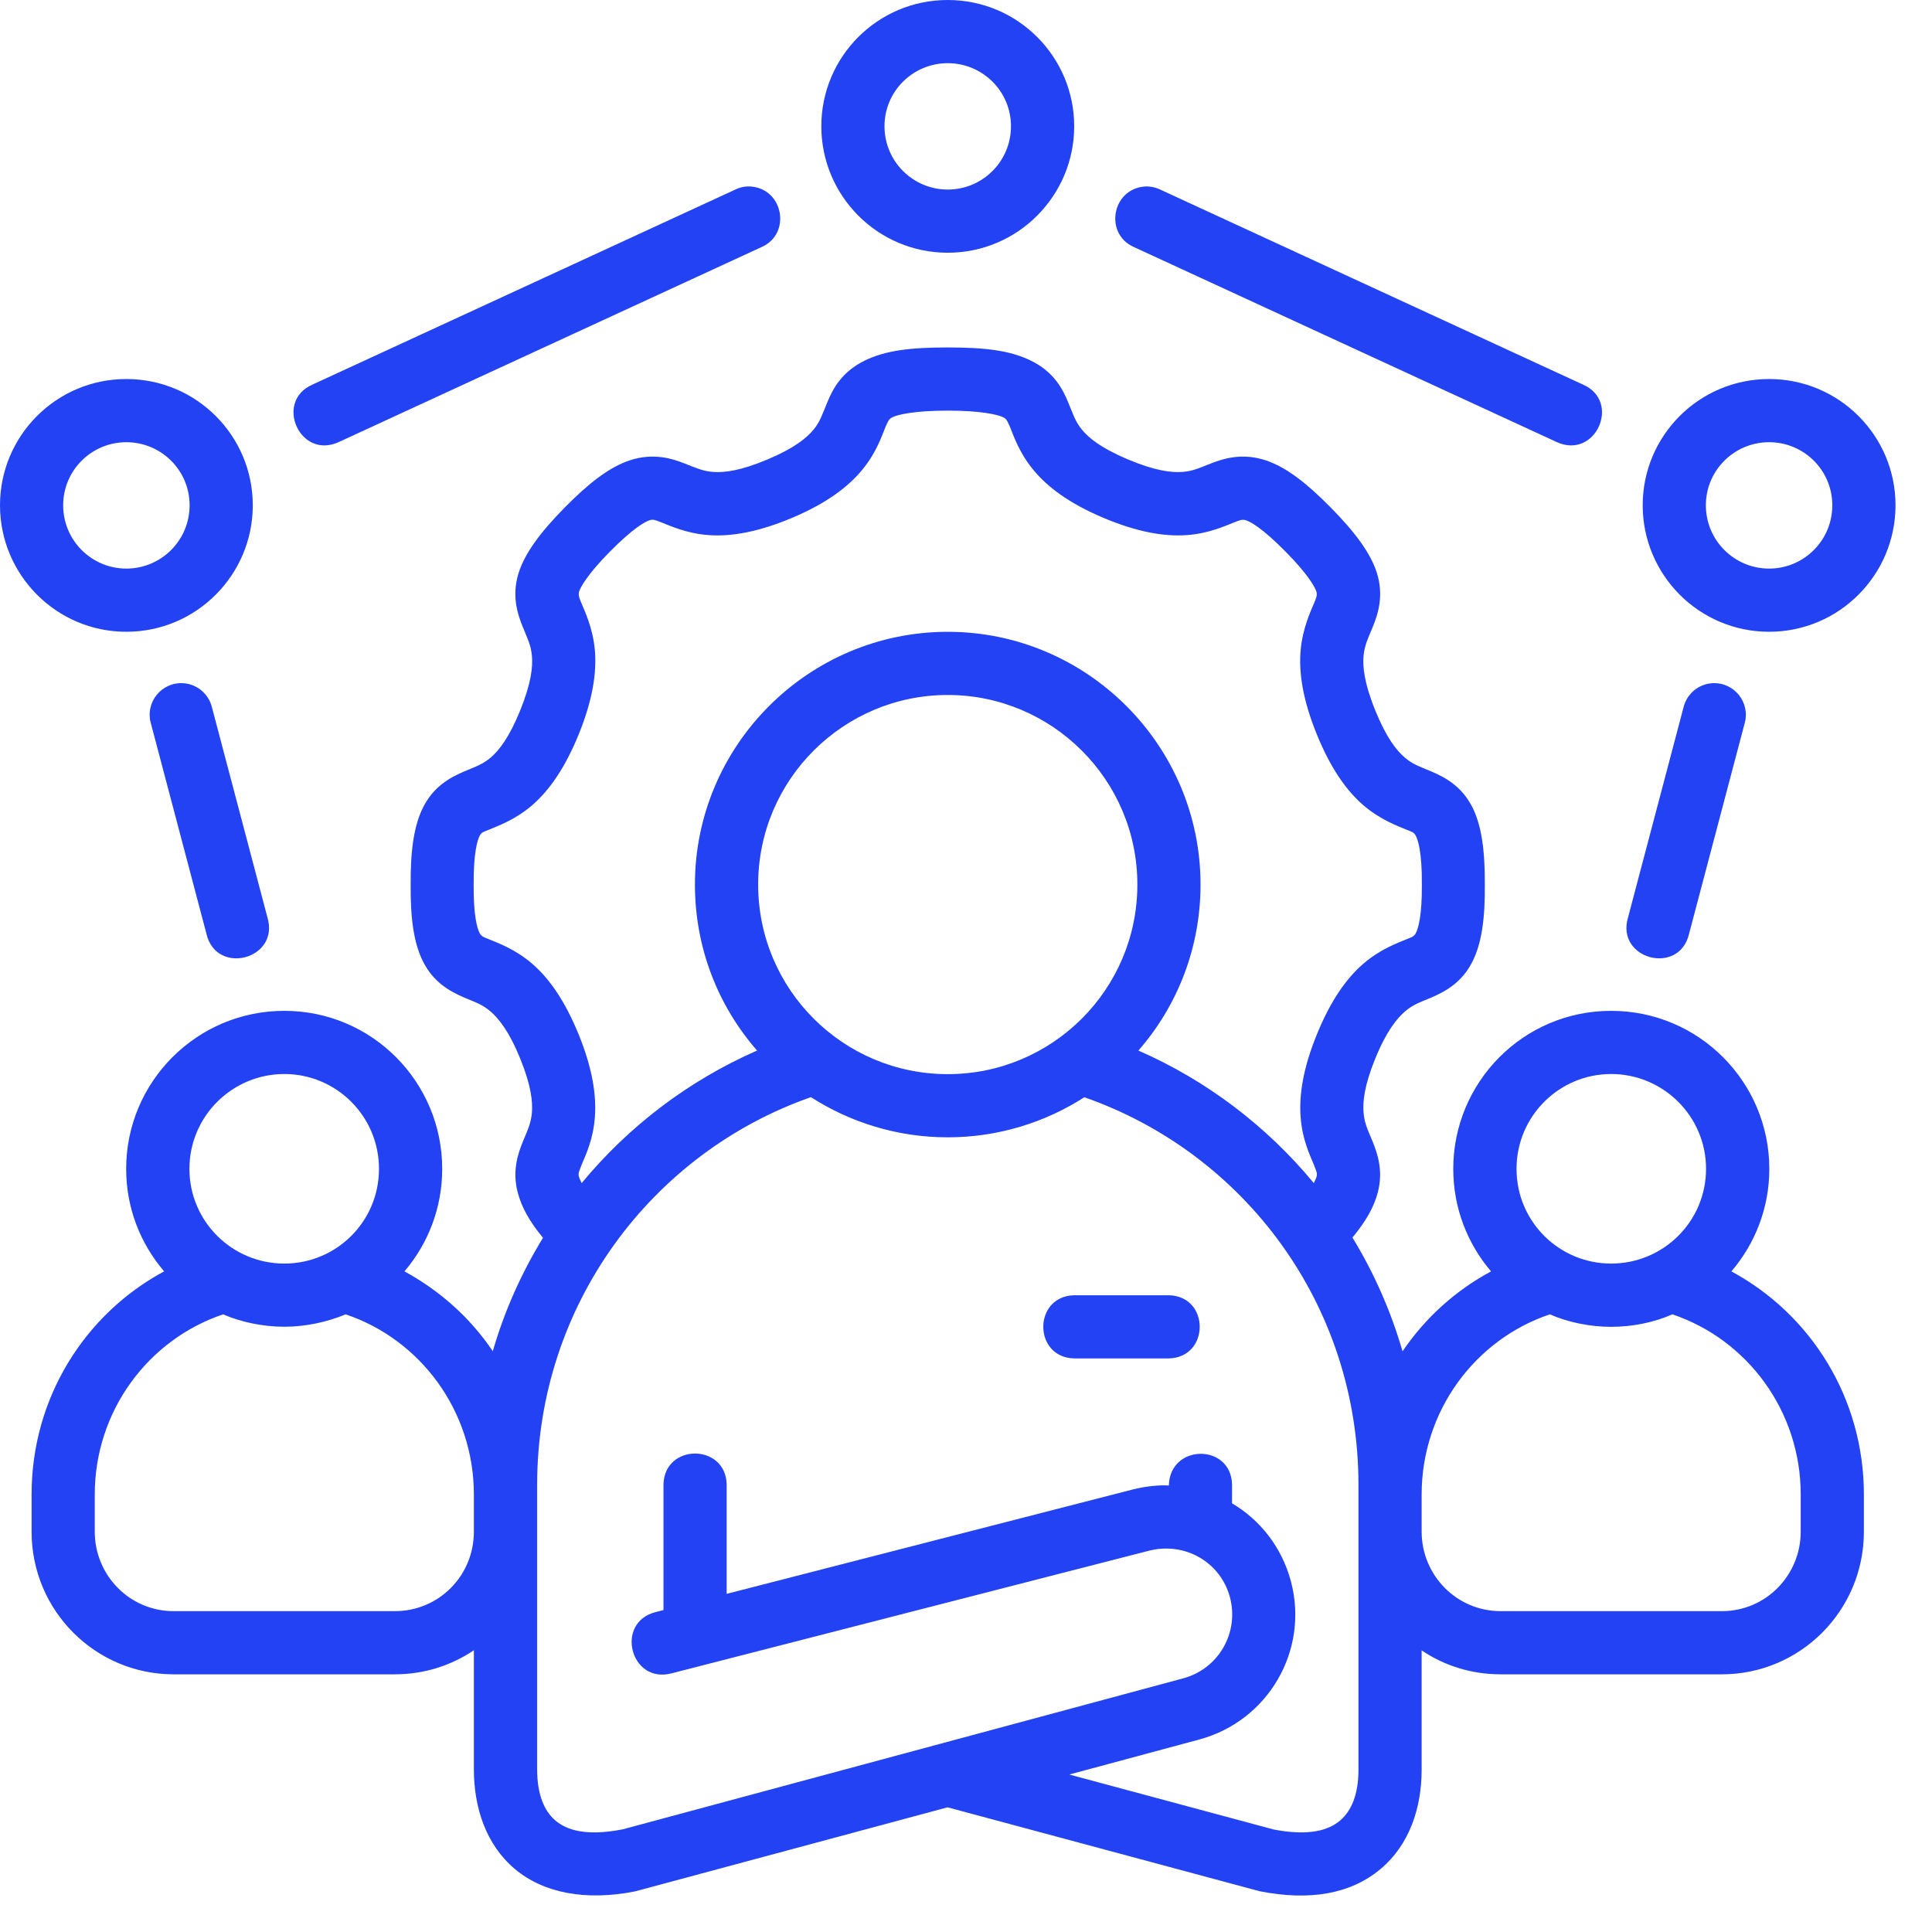 <svg width="43" height="43" viewBox="0 0 43 43" fill="none" xmlns="http://www.w3.org/2000/svg">
<path d="M21.094 0C19.532 0 18.28 1.265 18.28 2.81C18.28 4.355 19.532 5.625 21.094 5.625C22.655 5.625 23.908 4.355 23.908 2.81C23.908 1.265 22.655 0 21.094 0ZM21.094 1.406C21.862 1.406 22.501 2.025 22.501 2.81C22.501 3.595 21.865 4.219 21.094 4.219C20.323 4.219 19.686 3.595 19.686 2.81C19.686 2.025 20.325 1.406 21.094 1.406ZM16.366 4.219L6.95 8.562C6.102 8.935 6.671 10.236 7.539 9.839L16.956 5.496C17.612 5.203 17.442 4.204 16.707 4.151C16.59 4.143 16.472 4.167 16.366 4.219ZM34.648 9.839C35.517 10.236 36.086 8.935 35.237 8.562L25.822 4.219C25.715 4.168 25.598 4.145 25.48 4.151C24.745 4.205 24.575 5.203 25.232 5.496L34.648 9.839ZM19.251 8.023C18.726 8.277 18.531 8.669 18.416 8.947C18.3 9.224 18.255 9.381 18.11 9.559C17.964 9.737 17.699 9.965 17.087 10.224C16.471 10.484 16.113 10.521 15.877 10.504C15.64 10.488 15.498 10.416 15.228 10.312C14.959 10.207 14.539 10.073 14.019 10.245C13.549 10.4 13.085 10.773 12.571 11.294C12.013 11.859 11.677 12.325 11.543 12.752C11.38 13.271 11.527 13.688 11.636 13.955C11.745 14.222 11.819 14.365 11.839 14.599C11.86 14.833 11.828 15.193 11.579 15.809C11.329 16.425 11.103 16.704 10.926 16.857C10.748 17.01 10.596 17.058 10.334 17.169C9.993 17.313 9.652 17.515 9.425 17.953C9.219 18.351 9.134 18.909 9.14 19.686C9.135 20.4 9.198 20.982 9.425 21.419C9.652 21.857 9.995 22.059 10.334 22.203C10.596 22.314 10.74 22.359 10.918 22.512C11.095 22.665 11.329 22.946 11.579 23.563C11.825 24.167 11.857 24.524 11.839 24.757C11.82 24.991 11.752 25.132 11.647 25.385C11.519 25.69 11.4 26.071 11.522 26.537C11.611 26.88 11.792 27.194 12.085 27.549C11.606 28.334 11.23 29.17 10.968 30.073C10.461 29.323 9.793 28.73 9.002 28.296C9.527 27.681 9.842 26.885 9.842 26.015C9.842 24.082 8.28 22.498 6.328 22.498C4.375 22.498 2.808 24.082 2.808 26.015C2.808 26.886 3.125 27.68 3.653 28.296C1.886 29.248 0.703 31.114 0.703 33.263V34.089C0.703 35.85 2.123 37.265 3.866 37.265H8.786C9.437 37.265 10.042 37.07 10.547 36.729V39.38C10.547 40.224 10.812 41.051 11.456 41.595C12.1 42.139 13.041 42.309 14.119 42.099C14.135 42.096 14.15 42.091 14.165 42.088L21.09 40.225L28.041 42.094C29.142 42.309 30.057 42.162 30.73 41.595C31.374 41.053 31.641 40.23 31.641 39.39V36.732C32.145 37.073 32.751 37.265 33.401 37.265H38.322C40.064 37.265 41.484 35.85 41.484 34.089V33.264C41.484 31.114 40.301 29.249 38.535 28.297C39.062 27.681 39.379 26.886 39.379 26.015C39.379 24.082 37.812 22.498 35.859 22.498C33.907 22.498 32.345 24.082 32.345 26.015C32.345 26.885 32.66 27.681 33.186 28.297C32.4 28.719 31.724 29.326 31.216 30.076C30.954 29.173 30.58 28.329 30.101 27.544C30.394 27.188 30.576 26.88 30.666 26.537C30.787 26.071 30.668 25.69 30.541 25.385C30.435 25.132 30.366 24.991 30.348 24.758C30.33 24.524 30.361 24.167 30.608 23.563C30.858 22.947 31.092 22.666 31.27 22.512C31.447 22.359 31.591 22.314 31.854 22.203C32.193 22.059 32.536 21.857 32.763 21.419C32.989 20.982 33.053 20.4 33.047 19.686C33.052 18.909 32.969 18.351 32.763 17.953C32.536 17.515 32.194 17.313 31.854 17.169C31.591 17.058 31.439 17.011 31.262 16.857C31.084 16.704 30.858 16.426 30.608 15.809C30.358 15.193 30.328 14.834 30.348 14.6C30.369 14.366 30.442 14.222 30.552 13.956C30.661 13.689 30.808 13.271 30.645 12.752C30.511 12.325 30.174 11.859 29.616 11.294C29.102 10.773 28.639 10.4 28.169 10.245C27.648 10.073 27.229 10.207 26.959 10.312C26.689 10.417 26.548 10.488 26.311 10.504C26.074 10.52 25.716 10.483 25.101 10.224C24.488 9.965 24.223 9.738 24.078 9.56C23.932 9.381 23.887 9.225 23.771 8.947C23.656 8.67 23.462 8.277 22.937 8.023C22.481 7.802 21.935 7.733 21.094 7.733C20.253 7.733 19.706 7.802 19.251 8.023ZM2.812 8.436C1.251 8.436 0 9.701 0 11.246C0 12.791 1.251 14.061 2.812 14.061C4.374 14.061 5.626 12.791 5.626 11.246C5.626 9.701 4.374 8.436 2.812 8.436ZM39.375 8.436C37.813 8.436 36.561 9.701 36.561 11.246C36.561 12.791 37.813 14.061 39.375 14.061C40.936 14.061 42.188 12.791 42.188 11.246C42.188 9.701 40.936 8.436 39.375 8.436ZM22.324 9.285C22.421 9.331 22.43 9.407 22.475 9.492C22.553 9.679 22.673 10.059 22.989 10.446C23.305 10.834 23.791 11.201 24.55 11.522C25.308 11.842 25.91 11.945 26.408 11.91C26.906 11.876 27.274 11.701 27.473 11.625C27.59 11.579 27.65 11.553 27.727 11.578C27.828 11.611 28.084 11.742 28.615 12.28C29.122 12.793 29.269 13.073 29.3 13.172C29.322 13.255 29.287 13.329 29.248 13.421C29.182 13.582 28.991 13.977 28.948 14.474C28.904 14.971 28.996 15.577 29.305 16.337C29.613 17.098 29.965 17.594 30.343 17.921C30.721 18.247 31.107 18.382 31.304 18.466C31.416 18.513 31.468 18.518 31.511 18.601C31.555 18.684 31.652 18.959 31.646 19.685C31.651 20.369 31.569 20.659 31.511 20.77C31.468 20.854 31.39 20.868 31.304 20.905C31.107 20.988 30.721 21.123 30.343 21.45C29.965 21.776 29.613 22.273 29.305 23.033C29.002 23.779 28.91 24.373 28.948 24.865C28.985 25.357 29.146 25.692 29.243 25.924C29.284 26.04 29.325 26.105 29.305 26.184C29.299 26.205 29.269 26.28 29.241 26.332C28.199 25.07 26.86 24.048 25.337 23.382C26.202 22.392 26.72 21.1 26.72 19.687C26.72 16.588 24.192 14.062 21.094 14.062C17.995 14.062 15.467 16.588 15.467 19.687C15.467 21.101 15.985 22.392 16.85 23.382C15.328 24.048 13.988 25.07 12.946 26.332C12.919 26.28 12.889 26.206 12.883 26.184C12.862 26.105 12.904 26.04 12.945 25.924C13.042 25.692 13.203 25.357 13.24 24.865C13.277 24.373 13.185 23.779 12.883 23.033C12.574 22.273 12.223 21.776 11.845 21.45C11.467 21.123 11.081 20.988 10.883 20.905C10.797 20.868 10.719 20.853 10.676 20.77C10.618 20.659 10.536 20.369 10.542 19.685C10.536 18.959 10.633 18.684 10.676 18.601C10.719 18.517 10.772 18.513 10.883 18.466C11.081 18.382 11.467 18.247 11.845 17.921C12.223 17.594 12.574 17.098 12.883 16.337C13.191 15.577 13.283 14.971 13.24 14.474C13.197 13.977 13.006 13.582 12.939 13.421C12.902 13.329 12.865 13.255 12.887 13.172C12.918 13.073 13.066 12.793 13.572 12.28C14.104 11.742 14.36 11.611 14.461 11.578C14.538 11.551 14.597 11.579 14.715 11.625C14.913 11.701 15.281 11.876 15.779 11.91C16.277 11.945 16.88 11.842 17.637 11.522C18.397 11.201 18.883 10.834 19.199 10.446C19.515 10.059 19.635 9.679 19.712 9.492C19.757 9.407 19.767 9.331 19.864 9.285C19.977 9.23 20.347 9.139 21.094 9.139C21.841 9.139 22.211 9.23 22.324 9.285ZM2.812 9.842C3.581 9.842 4.22 10.461 4.22 11.246C4.22 12.031 3.584 12.655 2.812 12.655C2.041 12.655 1.406 12.031 1.406 11.246C1.406 10.461 2.044 9.842 2.812 9.842ZM39.375 9.842C40.144 9.842 40.781 10.461 40.781 11.246C40.781 12.031 40.146 12.655 39.375 12.655C38.604 12.655 37.967 12.031 37.967 11.246C37.967 10.461 38.606 9.842 39.375 9.842ZM4.079 15.206C3.595 15.176 3.226 15.632 3.358 16.099L4.594 20.78C4.809 21.724 6.229 21.351 5.953 20.423L4.717 15.742C4.644 15.443 4.386 15.226 4.079 15.206ZM38.109 15.206C37.802 15.225 37.543 15.443 37.47 15.742L36.234 20.423C35.958 21.351 37.378 21.724 37.594 20.78L38.83 16.099C38.961 15.632 38.593 15.176 38.109 15.206ZM21.094 15.468C23.41 15.468 25.314 17.349 25.314 19.687C25.314 22.025 23.418 23.907 21.094 23.907C18.769 23.907 16.874 22.025 16.874 19.687C16.874 17.349 18.775 15.468 21.094 15.468ZM6.328 23.904C7.485 23.904 8.435 24.842 8.435 26.015C8.435 27.188 7.488 28.123 6.328 28.123C5.169 28.123 4.216 27.188 4.216 26.015C4.216 24.842 5.171 23.904 6.328 23.904ZM35.859 23.904C37.016 23.904 37.971 24.842 37.971 26.015C37.971 27.188 37.019 28.123 35.859 28.123C34.7 28.123 33.753 27.188 33.753 26.015C33.753 24.842 34.703 23.904 35.859 23.904ZM16.173 35.474V33.039C16.152 32.122 14.787 32.122 14.767 33.039V35.835L14.591 35.88C13.681 36.112 14.029 37.477 14.939 37.245L25.568 34.515C26.379 34.307 27.168 34.776 27.374 35.548C27.583 36.329 27.131 37.14 26.332 37.355L13.848 40.718C13.846 40.719 13.846 40.718 13.843 40.718C13.044 40.872 12.615 40.732 12.364 40.521C12.112 40.308 11.955 39.94 11.955 39.38V33.047C11.955 29.039 14.511 25.656 18.049 24.419C18.925 24.982 19.975 25.313 21.094 25.313C22.212 25.313 23.259 24.983 24.134 24.421C27.696 25.666 30.235 29.039 30.235 33.047V39.389C30.235 39.943 30.076 40.308 29.824 40.521C29.573 40.732 29.143 40.872 28.345 40.718L23.799 39.495L26.694 38.715C28.222 38.303 29.144 36.735 28.73 35.19C28.524 34.424 28.039 33.825 27.421 33.459V33.039C27.399 32.122 26.035 32.13 26.015 33.063C25.802 33.047 25.483 33.082 25.215 33.15L16.173 35.474ZM23.908 28.828C22.991 28.849 22.991 30.213 23.908 30.234H26.014C26.931 30.212 26.931 28.848 26.014 28.828H23.908ZM4.966 29.253C5.358 29.424 5.851 29.529 6.328 29.529C6.805 29.529 7.28 29.424 7.693 29.253C9.363 29.814 10.547 31.41 10.547 33.263V34.089C10.547 35.068 9.771 35.859 8.786 35.859H3.866C2.881 35.859 2.109 35.058 2.109 34.089V33.263C2.109 31.407 3.295 29.815 4.966 29.253ZM34.494 29.253C34.891 29.427 35.382 29.531 35.859 29.531C36.336 29.531 36.816 29.432 37.222 29.253C38.892 29.815 40.078 31.407 40.078 33.263V34.089C40.078 35.058 39.306 35.859 38.322 35.859H33.401C32.417 35.859 31.641 35.058 31.641 34.089V33.263C31.641 31.41 32.825 29.814 34.494 29.253Z" fill="#2242F3"/>
</svg>
